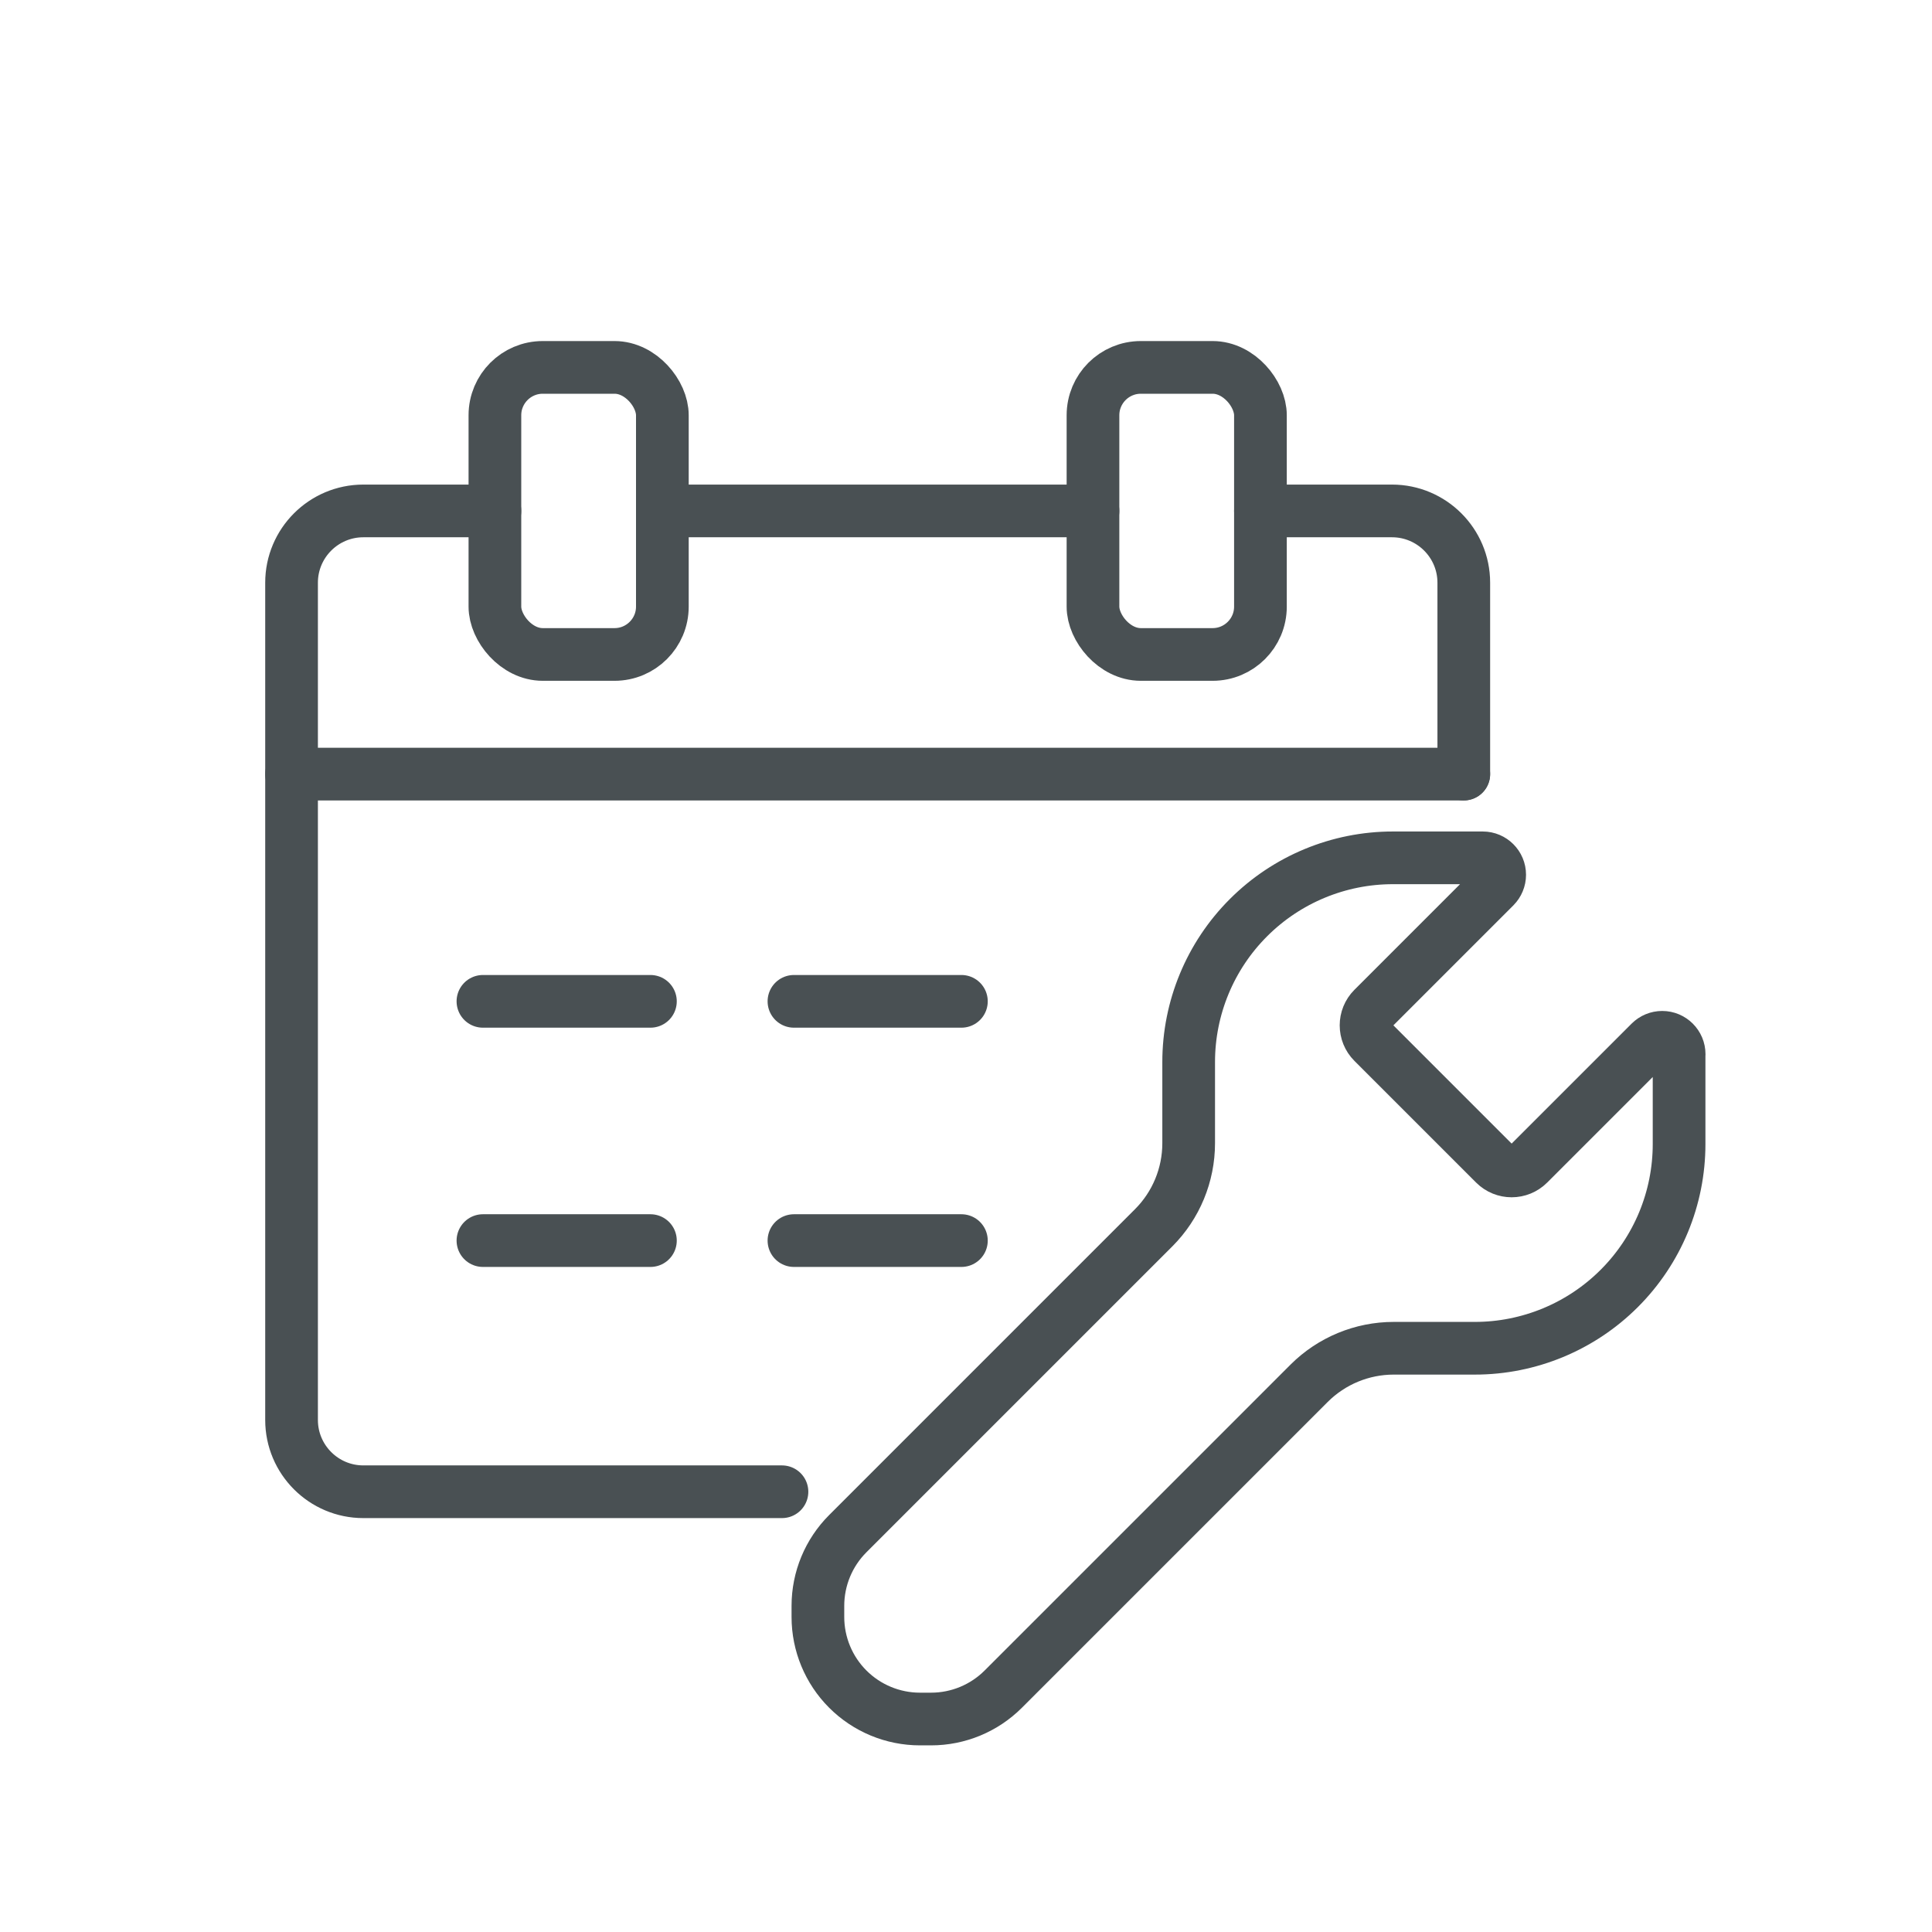 <?xml version="1.0" encoding="UTF-8"?><svg id="Ebene_1" xmlns="http://www.w3.org/2000/svg" viewBox="0 0 550 550"><defs><style>.cls-1{fill:none;stroke:#495053;stroke-linecap:round;stroke-linejoin:round;stroke-width:15px;}</style></defs><line class="cls-1" x1="311.15" y1="145.45" x2="188.56" y2="145.45"/><path class="cls-1" d="m358.82,145.45h37.46c11.27,0,20.43,9.16,20.43,20.43v54.48"/><path class="cls-1" d="m140.89,145.45h-37.46c-11.27,0-20.43,9.16-20.43,20.43v238.36c0,11.27,9.16,20.43,20.43,20.43h119.18"/><rect class="cls-1" x="140.89" y="104.59" width="47.67" height="81.72" rx="13.62" ry="13.62"/><rect class="cls-1" x="311.15" y="104.59" width="47.67" height="81.72" rx="13.62" ry="13.62"/><line class="cls-1" x1="416.71" y1="220.37" x2="83" y2="220.37"/><line class="cls-1" x1="137.48" y1="285.06" x2="185.16" y2="285.06"/><line class="cls-1" x1="137.48" y1="353.17" x2="185.16" y2="353.17"/><line class="cls-1" x1="226.02" y1="285.06" x2="273.69" y2="285.06"/><line class="cls-1" x1="226.02" y1="353.17" x2="273.69" y2="353.17"/><path class="cls-1" d="m478,300.1v25.59c0,15.42-6.12,30.2-17.03,41.1h0c-10.9,10.9-25.69,17.03-41.1,17.03h-23.11c-9.03,0-17.69,3.59-24.08,9.97l-87.07,87.07c-5.45,5.45-12.84,8.51-20.55,8.51h-3.16c-7.71,0-15.1-3.06-20.55-8.51h0c-5.45-5.45-8.51-12.84-8.51-20.55v-3.16c0-7.71,3.06-15.1,8.51-20.55l87.07-87.07c6.39-6.39,9.97-15.05,9.97-24.08v-23.11c0-15.42,6.12-30.2,17.03-41.1h0c10.9-10.9,25.69-17.03,41.1-17.03h25.59c2.66,0,4.82,2.16,4.82,4.82h0c0,1.28-.51,2.5-1.41,3.41l-34.64,34.64c-2.66,2.66-2.66,6.97,0,9.63l34.64,34.64c2.66,2.66,6.97,2.66,9.63,0l34.64-34.64c.9-.9,2.13-1.41,3.41-1.41h0c2.66,0,4.82,2.16,4.82,4.82Z"/></svg>